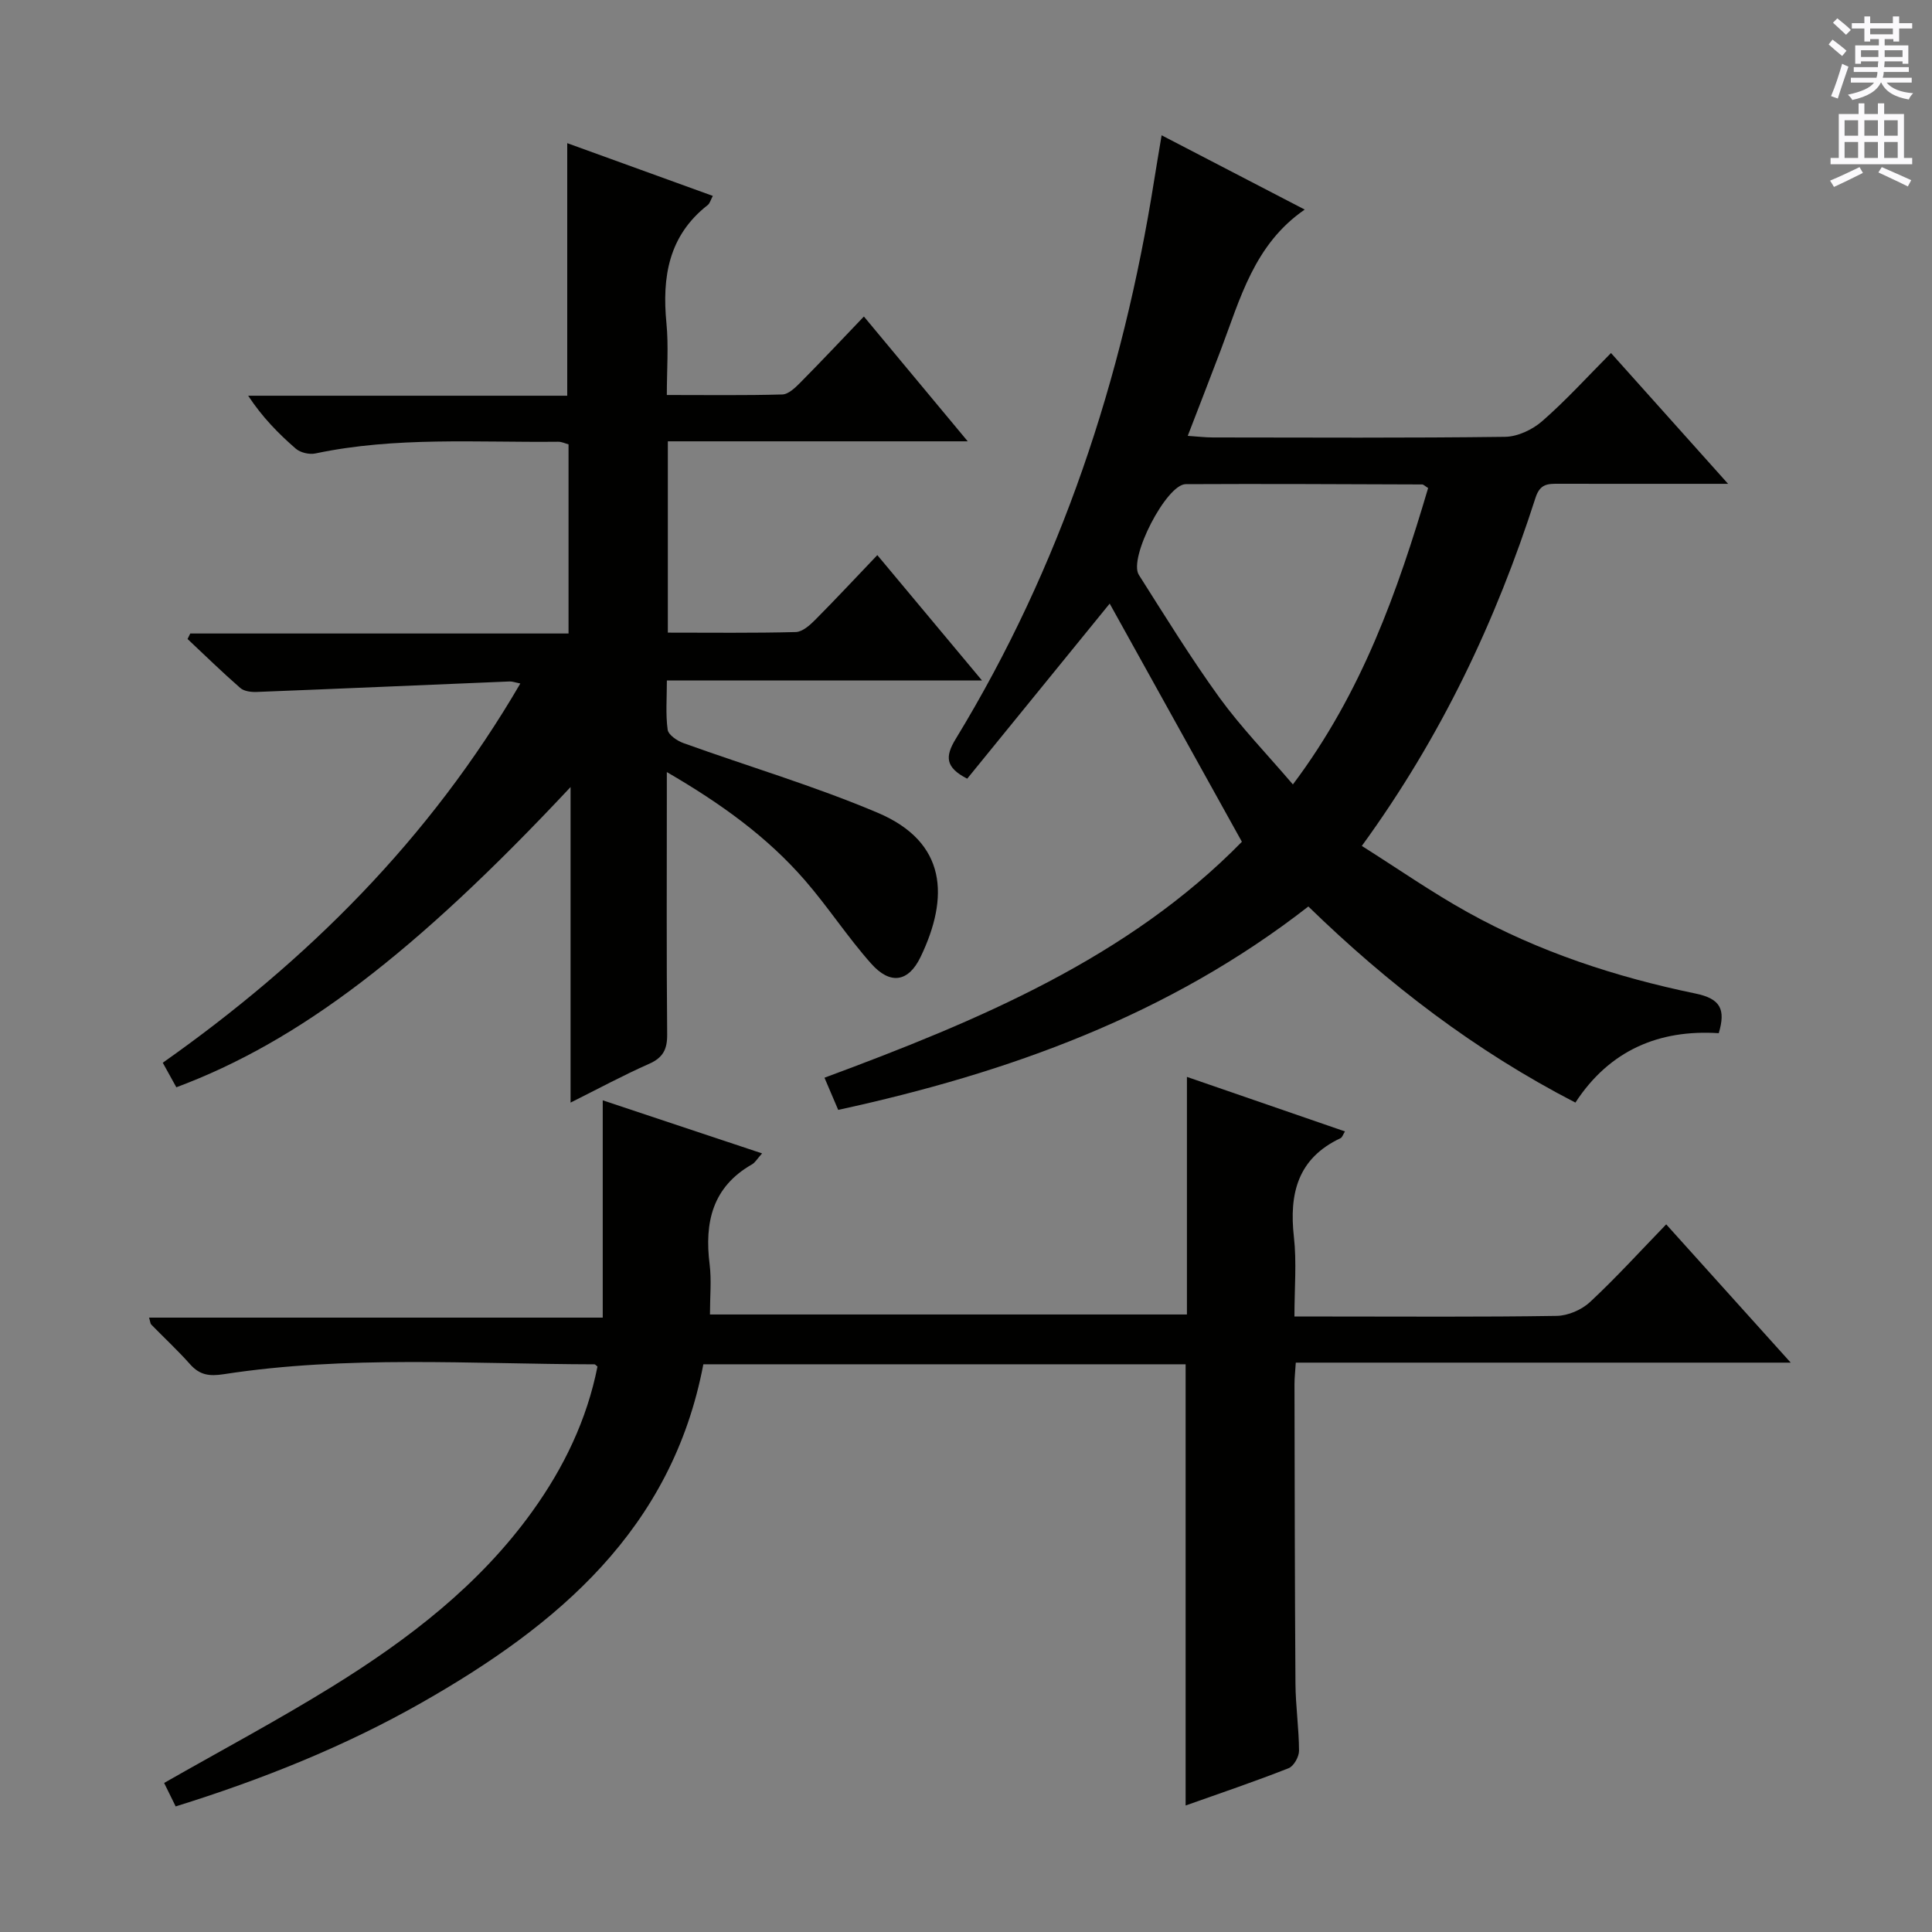 <svg enable-background="new 0 0 400 400" viewBox="0 0 400 400" xmlns="http://www.w3.org/2000/svg"><rect x="0" y="0" width="400" height="400" fill="#808080" stroke="none"/><g fill="#010100"><path d="m118.13 162.95c-32.26 34.45-56.3 52.71-81.62 62.16-.82-1.49-1.68-3.03-2.81-5.08 29.85-21.05 55.24-46.28 74.03-78.52-1.1-.22-1.67-.45-2.24-.42-17.44.72-34.88 1.49-52.32 2.17-1.15.05-2.63-.13-3.42-.82-3.74-3.26-7.3-6.74-10.92-10.14.19-.38.38-.76.56-1.14h78.32c0-13.33 0-26.1 0-39.16-.65-.17-1.4-.55-2.15-.54-16.78.18-33.62-1.09-50.25 2.42-1.26.27-3.11-.16-4.06-.98-3.6-3.12-6.95-6.54-9.87-10.97h66.06c0-17.65 0-34.69 0-52.29 10 3.62 19.92 7.22 30.14 10.92-.45.84-.61 1.55-1.06 1.9-8.11 6.34-9.47 14.9-8.54 24.47.46 4.74.08 9.56.08 14.85 8.34 0 16.13.11 23.91-.11 1.23-.03 2.6-1.33 3.61-2.34 4.33-4.37 8.55-8.85 13.28-13.8 7.19 8.64 13.9 16.71 21.5 25.84-21.51 0-41.7 0-62.09 0v39.61c8.95 0 17.72.11 26.49-.12 1.37-.04 2.91-1.41 4.01-2.52 4.22-4.24 8.29-8.62 12.87-13.41 7.37 8.83 14.23 17.04 21.67 25.95-22.05 0-43.26 0-65.24 0 0 3.71-.28 7 .16 10.19.15 1.08 1.96 2.31 3.27 2.78 13.41 4.83 27.14 8.88 40.23 14.43 14.32 6.07 14.83 17.46 8.86 29.86-2.52 5.23-6.3 5.79-10.23 1.36-4.85-5.45-8.86-11.64-13.64-17.16-7.81-9.02-17.37-15.93-28.66-22.49v5.31c0 16.33-.08 32.67.07 49 .03 3.09-.85 4.81-3.73 6.09-5.3 2.34-10.41 5.1-16.27 8.03 0-21.8 0-42.96 0-65.33z"/><path d="m245.47 373.81c0-30.88 0-60.96 0-91.35-33.19 0-66.43 0-99.85 0-6.49 34.18-30.18 54.04-58.27 70.03-16.06 9.14-33.17 15.96-50.98 21.51-.88-1.8-1.66-3.38-2.39-4.86 11.8-6.73 23.52-12.98 34.79-19.95 15.78-9.77 30.45-20.98 41.44-36.27 6.55-9.1 11.32-19.03 13.49-29.99-.36-.29-.48-.46-.6-.46-25.61-.06-51.27-1.89-76.75 2.04-3.03.47-5 .19-7-2.06-2.54-2.86-5.36-5.47-8.04-8.22-.19-.2-.19-.58-.45-1.43h93.93c0-15.21 0-29.87 0-44.99 10.66 3.55 21.56 7.18 32.99 10.99-1.02 1.13-1.43 1.89-2.07 2.26-8.22 4.68-9.88 12.02-8.79 20.71.41 3.27.07 6.64.07 10.38h98.75c0-16.12 0-32.21 0-49.19 11.27 3.89 21.92 7.57 32.72 11.29-.39.62-.56 1.23-.92 1.4-8.87 4.17-10.66 11.47-9.65 20.46.59 5.23.11 10.58.11 16.46h7.32c15.66 0 31.33.12 46.99-.13 2.34-.04 5.16-1.26 6.88-2.86 5.34-4.97 10.27-10.4 15.78-16.09 8.66 9.61 16.8 18.66 25.78 28.63-34.87 0-68.55 0-102.47 0-.12 1.86-.27 3.15-.27 4.44.04 20.66.06 41.32.2 61.98.03 4.65.72 9.29.74 13.94 0 1.24-1.09 3.19-2.16 3.61-7.09 2.79-14.3 5.23-21.32 7.72z"/><path d="m333.54 73.09c7.97 8.9 15.62 17.45 24.24 27.08-2.72 0-4.4 0-6.07 0-9.66 0-19.33.01-28.99-.01-2.21 0-3.86-.06-4.81 2.9-8.18 25.47-19.48 49.43-35.96 72.08 7.42 4.68 14.44 9.58 21.89 13.72 14.76 8.21 30.72 13.43 47.19 16.84 5.18 1.07 6.29 3.25 4.82 8.21-12.35-.8-22.61 3.52-29.68 14.37-20.77-10.72-38.75-24.52-55.29-40.6-28.89 22.51-62.06 34.44-97.34 42.11-.94-2.2-1.77-4.15-2.84-6.66 31.83-11.8 62.87-24.79 86.42-48.85-9.35-16.84-18.42-33.19-27.37-49.31-9.58 11.78-19.6 24.09-29.5 36.25-4.54-2.34-4.62-4.56-2.37-8.25 21.74-35.68 34.57-74.56 41.08-115.67.44-2.78.92-5.55 1.54-9.29 10 5.19 19.73 10.24 29.63 15.38-10.48 7.2-13.36 18.47-17.38 29.07-2.17 5.72-4.39 11.43-6.84 17.78 2.03.13 3.61.33 5.2.33 20.16.02 40.33.13 60.48-.13 2.62-.03 5.69-1.48 7.71-3.25 4.88-4.25 9.26-9.09 14.24-14.1zm-65.86 89.32c14.34-19.07 21.68-40.02 28-61.37-.69-.43-.96-.74-1.23-.74-16.32-.05-32.64-.15-48.96-.06-4 .02-11.89 15.32-9.71 18.77 5.43 8.56 10.76 17.21 16.69 25.42 4.44 6.11 9.76 11.6 15.21 17.98z"/></g><path d="m378.6 9.2.8-1c.9.7 1.9 1.4 2.9 2.3l-.9 1.1c-1.1-.9-2-1.7-2.8-2.4zm.5 10.7c.9-2.1 1.6-4.3 2.3-6.7.4.2.8.4 1.3.6-.7 2.1-1.5 4.3-2.2 6.6zm.4-15.2.9-.9c1 .8 2 1.6 2.8 2.4l-1 1c-1-.9-1.9-1.8-2.7-2.5zm12.5-1.3h1.2v1.4h2.7v1.1h-2.7v2.7h-1.2v-.5h-1.8v1.3h4.9v3.8h-1.2v-.5h-3.7c0 .4-.1.9-.1 1.2h5.1v1h-5.2c0 .5-.1.9-.2 1.2h6v1h-5.2c1.1 1.3 2.9 2 5.5 2.2-.4.4-.7.8-.9 1.3-2.9-.5-4.8-1.6-5.7-3.5h-.1c-.8 1.7-2.7 2.9-5.9 3.6-.2-.4-.6-.8-.9-1.1 2.8-.6 4.6-1.4 5.4-2.5h-4.8v-1h5.3c.1-.3.2-.7.2-1.2h-4.9v-1h5c0-.4 0-.8.1-1.2h-3.6v.5h-1.2v-3.8h4.9v-1.3h-1.8v.5h-1.2v-2.7h-2.6v-1.1h2.6v-1.4h1.2v1.4h4.7v-1.4zm-6.7 8.4h3.6c0-.4 0-.9 0-1.4h-3.6zm1.9-4.7h4.7v-1.2h-4.7zm6.7 3.3h-3.7v1.4h3.7z" fill="#fbfafc"/><path d="m384.7 21.4h1.3v2.2h2.8v-2.2h1.3v2.2h4.1v9.1h1.7v1.3h-16.9v-1.3h1.7v-9.1h4.1v-2.2zm.3 13.2.7 1.2c-1.8.9-3.8 1.9-6 2.9-.2-.4-.5-.8-.8-1.3 2.4-1 4.4-2 6.1-2.8zm-3.1-6.5h2.8v-3.2h-2.8zm0 4.6h2.8v-3.3h-2.8zm4.1-4.6h2.8v-3.2h-2.8zm0 4.6h2.8v-3.3h-2.8zm3.6 1.9c2.1.9 4.1 1.8 6.1 2.7l-.7 1.3c-2.2-1.1-4.2-2-6.1-2.9zm3.3-9.7h-2.8v3.2h2.8zm-2.8 7.8h2.8v-3.3h-2.8z" fill="#fbfafc"/></svg>